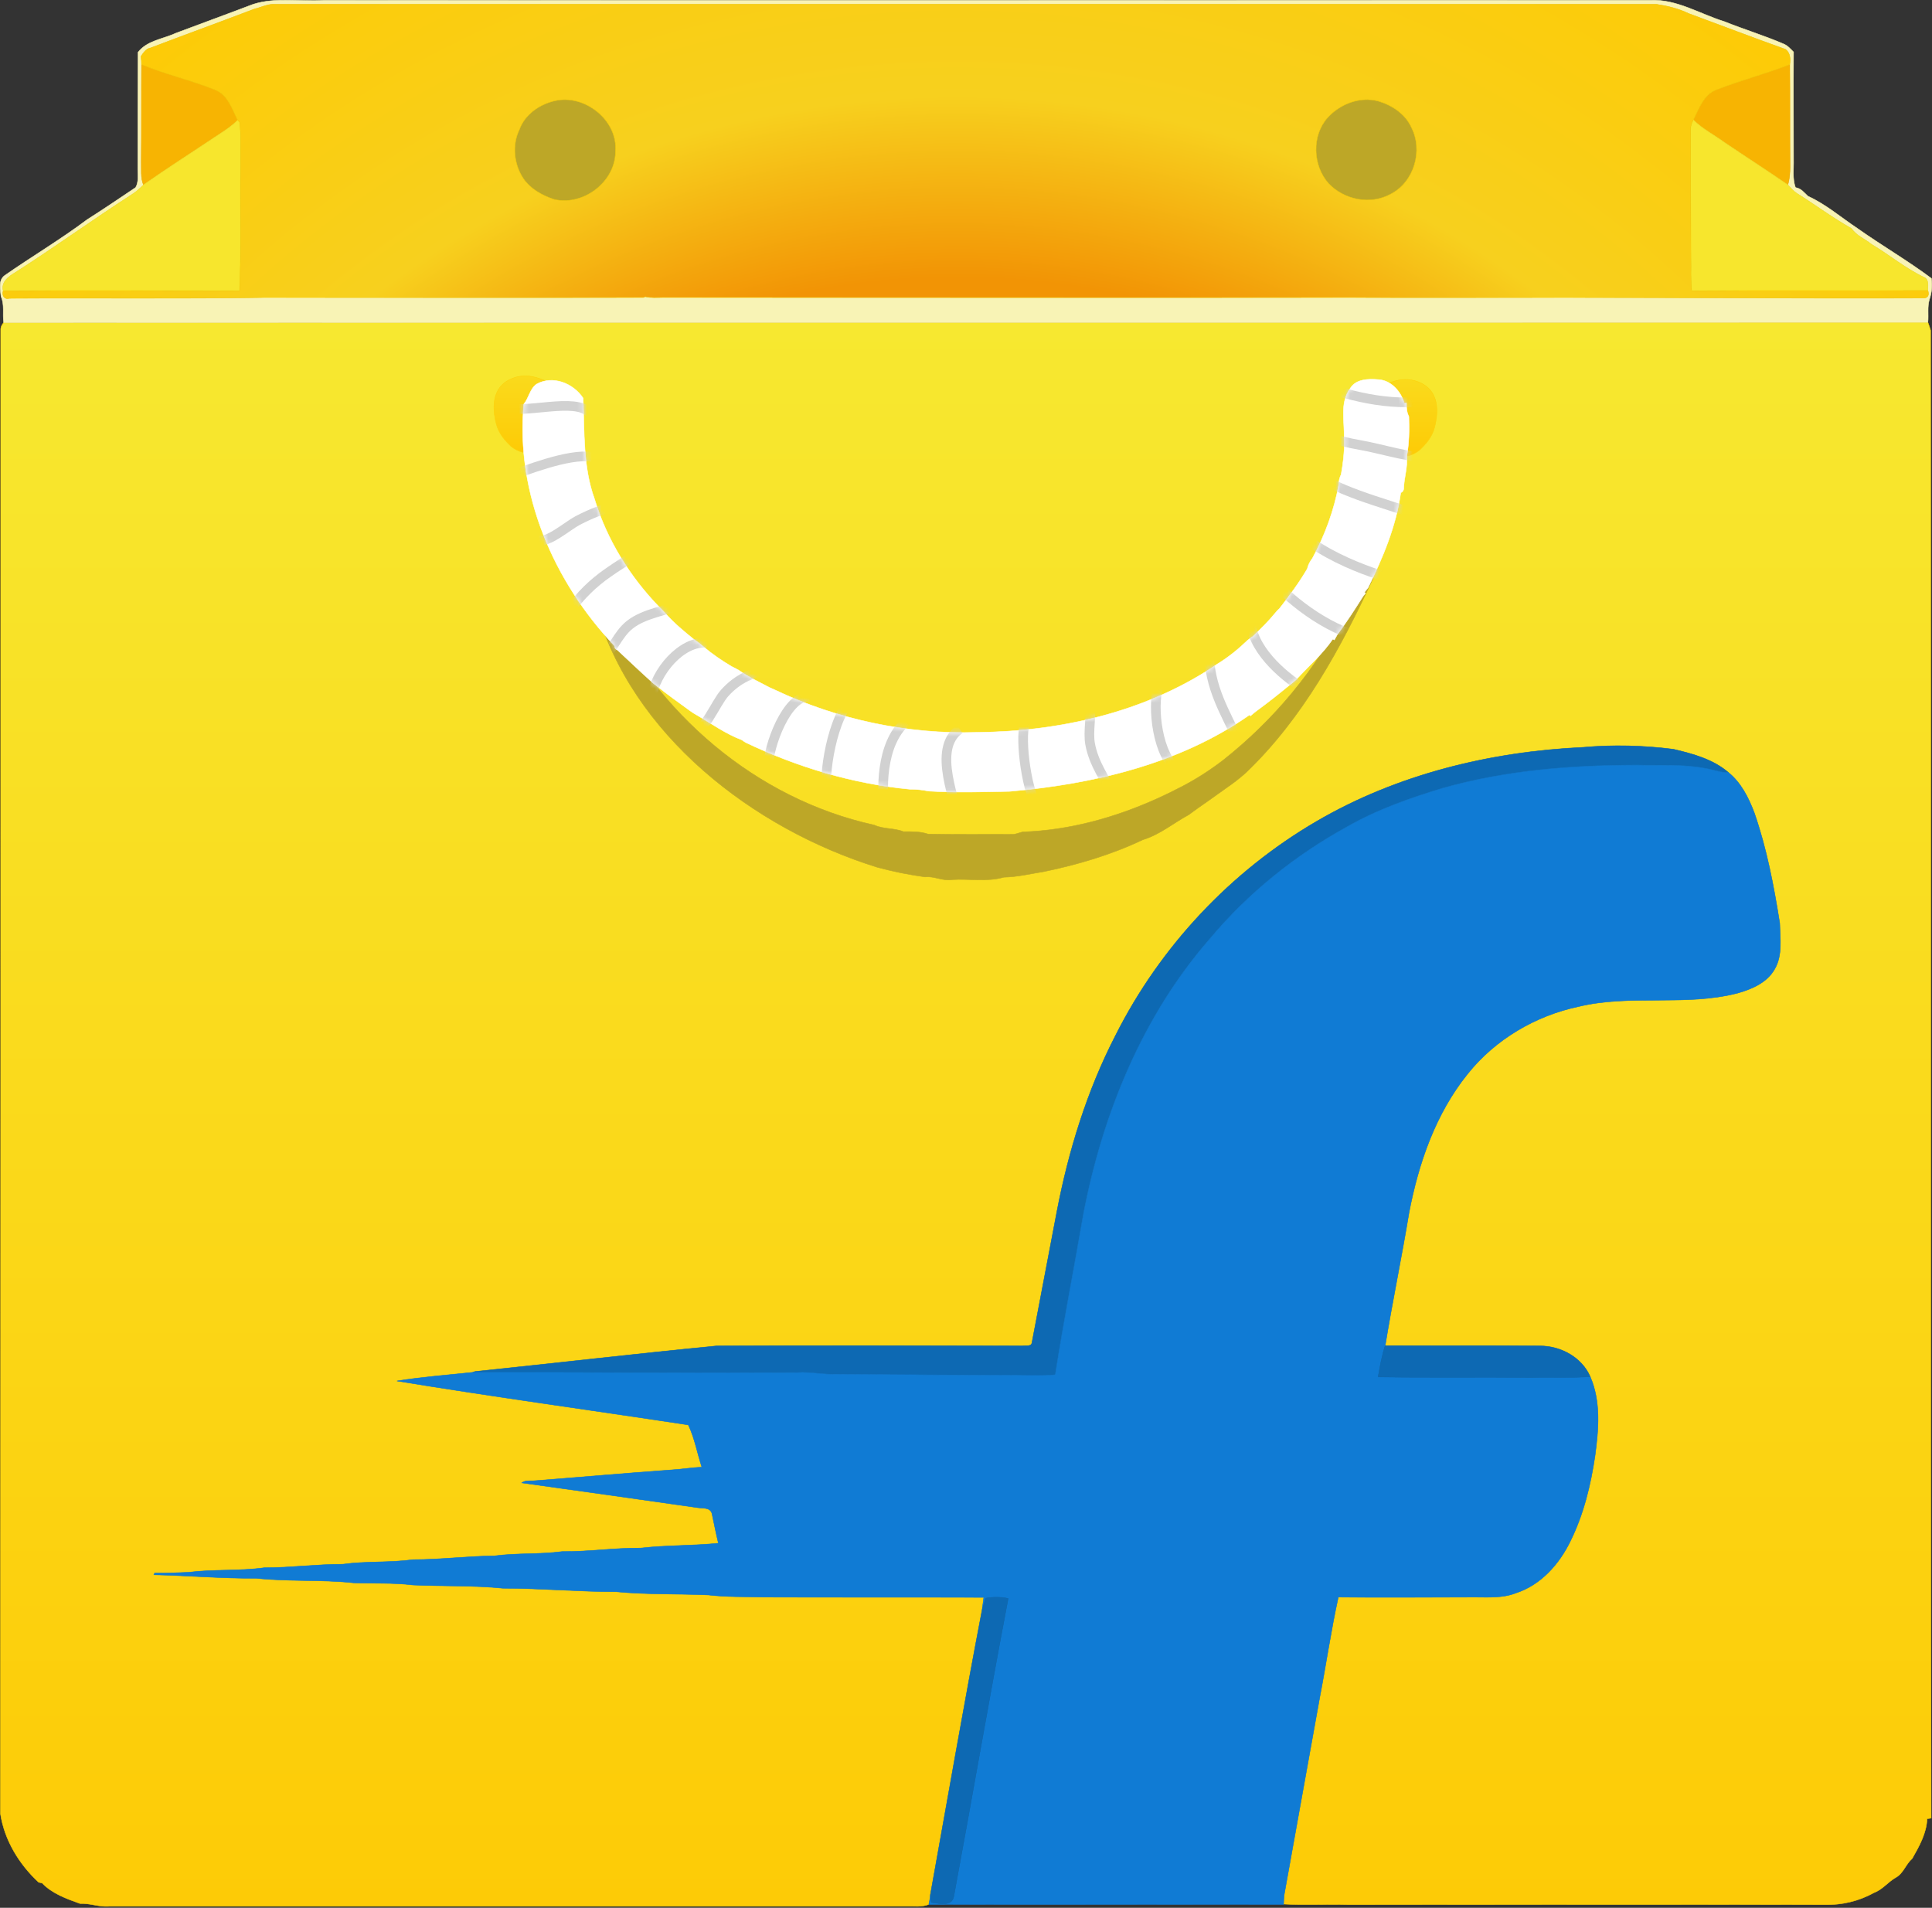 <svg width="400" height="395" viewBox="0 0 400 395" fill="none" xmlns="http://www.w3.org/2000/svg">
<rect x="0" y="0" width="400" height="395" fill="#333333" stroke="none"/>
<g clip-path="url(#clip0_24_2525)">
<path d="M399.708 68.407C399.54 67.849 399.372 67.291 399.148 66.733C266.317 66.789 133.543 66.733 0.768 66.789C0.432 67.179 0.207 67.57 0.151 68.072C0.151 170.58 0.151 273.031 0.095 375.539C0.936 381.007 3.964 385.974 8.001 389.712C8.169 389.768 8.562 389.824 8.73 389.88C10.805 392.056 13.776 393.116 16.58 394.121C18.654 394.009 20.673 394.902 22.748 394.679H187.594C189.164 394.623 190.79 394.902 192.304 394.288C192.36 394.065 192.416 393.674 192.472 393.451C192.529 393.172 192.585 392.558 192.641 392.223C196.173 372.581 199.593 352.883 203.35 333.241L203.686 330.73C188.435 330.674 173.128 330.73 157.877 330.674C154.176 330.563 150.364 330.674 146.663 330.228C140.327 329.949 133.935 330.172 127.599 329.558C119.749 329.558 111.955 328.833 104.106 328.833C97.938 328.219 91.714 328.442 85.49 328.163C81.453 327.661 77.304 327.884 73.211 327.717C66.538 326.991 59.754 327.494 53.082 326.768C46.017 326.824 38.952 326.21 31.887 326.043C31.943 325.987 31.999 325.764 31.999 325.708C34.354 325.764 36.653 325.596 39.008 325.541C44.222 324.871 49.493 325.317 54.708 324.592C60.147 324.592 65.529 323.866 70.968 323.866C75.79 323.197 80.668 323.587 85.49 322.918C91.153 322.918 96.704 322.192 102.367 322.137C107.021 321.523 111.731 321.858 116.385 321.244C121.824 321.3 127.207 320.463 132.645 320.518C137.972 319.905 143.411 320.072 148.738 319.514C148.233 317.449 147.84 315.385 147.392 313.32C146.999 312.037 145.429 312.316 144.42 312.148C132.253 310.418 120.142 308.688 108.031 307.014C108.816 306.401 109.881 306.68 110.778 306.568C120.198 305.843 129.562 305.006 138.981 304.336C141.112 304.224 143.187 303.834 145.317 303.778C144.364 300.876 143.803 297.696 142.514 295.017C122.385 291.948 102.255 289.214 82.182 285.921C87.397 285.084 92.667 284.694 97.882 284.136L98.33 283.968C114.983 282.239 131.692 280.285 148.345 278.667C169.484 278.556 190.566 278.611 211.705 278.667C212.377 278.556 213.555 278.89 213.667 277.942C215.405 268.902 217.087 259.862 218.825 250.822C221.237 238.267 225.049 225.879 230.937 214.44C240.188 196.025 254.823 180.401 272.653 170.022C289.306 160.312 308.594 155.625 327.77 154.732C333.994 154.174 340.274 154.341 346.442 155.123C350.479 156.071 354.628 157.187 357.824 159.922C360.459 162.042 362.029 165.167 363.207 168.292C365.786 175.713 367.244 183.414 368.477 191.17C368.533 194.295 369.094 197.811 367.412 200.657C365.842 203.447 362.702 204.786 359.73 205.623C348.909 208.413 337.582 205.79 326.761 208.413C317.846 210.31 309.547 215.221 303.884 222.308C297.212 230.566 293.679 240.834 291.717 251.101C290.203 260.253 288.297 269.404 286.783 278.611C297.436 278.667 308.145 278.556 318.855 278.667C323.116 278.667 327.49 281.011 329.228 285.029C331.471 290.162 330.966 295.966 330.237 301.378C329.34 307.461 327.882 313.487 325.135 319.068C322.836 323.811 319.023 328.163 313.809 329.837C311.117 330.897 308.202 330.674 305.342 330.674C295.922 330.674 286.502 330.786 277.083 330.674C275.569 337.538 274.559 344.569 273.214 351.544C270.747 365.104 268.336 378.719 265.868 392.335C265.812 392.781 265.756 393.73 265.756 394.232C270.186 394.455 274.615 394.232 279.045 394.344C311.902 394.344 344.815 394.288 377.729 394.344C381.261 394.455 384.85 393.618 387.934 391.888C389.784 391.219 390.905 389.601 392.531 388.708C394.101 387.815 394.55 385.974 395.896 384.802C397.353 382.235 398.867 379.556 398.979 376.543C399.148 376.543 399.596 376.487 399.82 376.431C399.652 273.757 399.82 171.082 399.708 68.407Z" fill="url(#paint0_linear_24_2525)" stroke="#FCD109" stroke-width="0.094"/>
<path d="M52.409 0.887C57.175 -0.619 62.165 0.385 67.043 0.05C158.606 0.106 250.169 0.05 341.732 0.05C347.171 -0.173 351.937 2.896 356.983 4.459C361.02 6.077 365.225 7.36 369.262 9.09C370.104 9.425 370.72 10.15 371.337 10.764C371.281 18.13 371.337 25.552 371.337 32.973C371.393 34.926 371.057 36.935 371.73 38.832C372.907 39 373.524 39.892 374.309 40.618C378.009 42.292 381.149 45.026 384.514 47.258C389.56 50.83 394.943 53.955 399.877 57.637C400.101 59.088 399.933 60.595 399.484 61.934C398.98 63.496 399.316 65.171 399.148 66.733C266.317 66.789 133.543 66.733 0.768 66.789C0.488 64.947 0.993 63.106 0.208 61.376C0.096 59.925 -0.409 58.028 0.993 57.024C6.6 53.117 12.543 49.602 18.038 45.473C21.458 43.296 24.767 41.064 28.075 38.832C28.747 37.716 28.523 36.321 28.523 35.094C28.523 27.002 28.523 18.911 28.579 10.82C30.486 8.365 33.794 8.086 36.429 6.858C41.756 4.849 47.139 2.896 52.409 0.887ZM52.746 1.836C45.569 4.57 38.336 7.193 31.159 9.927C30.205 10.095 29.701 10.931 29.196 11.657C29.252 12.103 29.308 12.885 29.308 13.331C29.252 20.027 29.308 26.723 29.252 33.419C29.308 35.094 29.084 36.768 29.701 38.274C28.972 39 28.187 39.725 27.29 40.283C19.16 45.529 11.31 51.22 3.179 56.41C1.778 57.247 0.208 58.363 0.656 60.204C0.376 61.209 0.881 62.046 1.946 61.767C19.552 61.655 37.102 61.878 54.708 61.599C80.893 61.599 107.022 61.655 133.206 61.599L133.599 61.432C134.776 61.711 135.954 61.599 137.187 61.599C184.623 61.599 232.058 61.655 279.55 61.599C294.465 61.655 309.435 61.599 324.406 61.599C349.077 61.599 373.804 61.822 398.475 61.711C399.204 61.544 399.428 61.041 399.148 60.148C399.092 59.256 399.428 58.028 398.475 57.47C394.55 55.629 391.186 52.783 387.429 50.551C386.084 49.435 384.345 48.821 383.336 47.314C379.467 45.138 375.879 42.459 372.066 40.06C371.337 39.614 370.776 38.888 370.16 38.274C370.496 37.102 370.608 35.819 370.608 34.591C370.552 27.505 370.608 20.418 370.552 13.331C370.72 12.215 370.664 10.931 369.655 10.206C362.927 7.807 356.254 5.24 349.582 2.784C347.507 1.78 345.208 1.222 342.965 0.887H56.39C55.157 0.943 53.979 1.557 52.746 1.836Z" fill="#F8F3B5" stroke="#F8F3B5" stroke-width="0.094"/>
<path d="M29.308 13.331C34.242 15.396 39.513 16.567 44.503 18.576C47.194 19.637 48.035 22.538 49.213 24.882C48.035 26.054 46.634 27.002 45.232 27.895C40.074 31.355 34.803 34.703 29.701 38.274C29.084 36.768 29.308 35.094 29.252 33.419C29.308 26.723 29.252 20.027 29.308 13.331ZM355.357 18.576C360.347 16.623 365.562 15.284 370.552 13.331C370.608 20.418 370.552 27.505 370.608 34.591C370.608 35.819 370.496 37.102 370.159 38.274C365.786 35.261 361.356 32.415 356.983 29.458C354.852 27.895 352.497 26.723 350.591 24.826C351.768 22.482 352.666 19.637 355.357 18.576Z" fill="#F7B402" stroke="#F7B402" stroke-width="0.094"/>
<path d="M114.871 20.864C121.039 19.413 127.936 24.882 127.431 31.299C127.487 37.605 120.815 42.738 114.703 41.288C112.236 40.45 109.881 39.167 108.367 36.991C106.405 34.033 105.956 30.071 107.526 26.835C108.647 23.71 111.675 21.59 114.871 20.864ZM274.84 24.38C277.419 21.534 281.512 19.916 285.325 20.92C288.185 21.757 290.988 23.599 292.222 26.389C294.689 31.188 292.782 37.66 287.96 40.172C283.699 42.515 278.316 41.399 275.064 37.995C271.756 34.257 271.532 28.118 274.84 24.38Z" fill="#BDA727" stroke="#BDA727" stroke-width="0.094"/>
<path d="M45.232 27.895C46.634 27.002 48.036 26.054 49.213 24.882L49.606 25.273C49.998 28.174 49.718 31.132 49.83 34.033C49.662 42.738 49.998 51.499 49.606 60.204C33.289 60.204 16.973 60.093 0.656 60.204C0.208 58.363 1.778 57.247 3.179 56.41C11.31 51.22 19.159 45.529 27.29 40.283C28.187 39.725 28.972 39 29.701 38.274C34.803 34.703 40.074 31.355 45.232 27.895ZM350.03 26.779C350.03 26.054 350.199 25.44 350.591 24.826C352.497 26.723 354.852 27.895 356.983 29.458C361.356 32.415 365.786 35.261 370.16 38.274C370.776 38.888 371.337 39.614 372.066 40.06C375.879 42.459 379.467 45.138 383.336 47.314C384.345 48.821 386.083 49.435 387.429 50.551C391.186 52.783 394.55 55.629 398.475 57.47C399.428 58.028 399.092 59.256 399.148 60.148C382.831 60.204 366.571 60.093 350.255 60.204C349.974 57.972 350.142 55.74 350.086 53.564C350.086 44.636 349.974 35.707 350.03 26.779Z" fill="#F7E62D" stroke="#F7E62D" stroke-width="0.094"/>
<path d="M399.148 60.148C382.831 60.204 366.571 60.093 350.254 60.204C349.974 57.972 350.142 55.74 350.086 53.564C350.086 44.636 349.974 35.707 350.03 26.779C350.03 26.054 350.198 25.44 350.591 24.826C351.768 22.482 352.665 19.637 355.357 18.576C360.347 16.623 365.562 15.284 370.552 13.331C370.72 12.215 370.664 10.931 369.655 10.206C362.926 7.807 356.254 5.24 349.582 2.784C347.507 1.78 345.208 1.222 342.965 0.887H56.39C55.156 0.943 53.979 1.557 52.745 1.836C45.568 4.57 38.335 7.193 31.158 9.927C30.205 10.095 29.7 10.931 29.196 11.657C29.252 12.103 29.308 12.885 29.308 13.331C34.242 15.396 39.513 16.567 44.503 18.576C47.194 19.637 48.035 22.538 49.213 24.882L49.605 25.273C49.998 28.174 49.718 31.132 49.83 34.033C49.661 42.738 49.998 51.499 49.605 60.204C33.289 60.204 16.973 60.093 0.656 60.204C0.376 61.209 0.88 62.046 1.946 61.767C19.552 61.655 37.102 61.878 54.708 61.599C80.893 61.599 107.021 61.655 133.206 61.599L133.599 61.432C134.776 61.711 135.954 61.599 137.187 61.599C184.623 61.599 232.058 61.655 279.55 61.599C294.464 61.655 309.435 61.599 324.406 61.599C349.077 61.599 373.804 61.822 398.475 61.711C399.204 61.544 399.428 61.041 399.148 60.148ZM107.526 26.835C108.647 23.71 111.675 21.59 114.871 20.864C121.039 19.413 127.936 24.882 127.431 31.299C127.487 37.605 120.815 42.738 114.703 41.288C112.236 40.45 109.881 39.167 108.367 36.991C106.405 34.033 105.956 30.071 107.526 26.835ZM274.84 24.38C277.419 21.534 281.512 19.916 285.325 20.92C288.185 21.757 290.988 23.599 292.222 26.389C294.689 31.188 292.782 37.66 287.96 40.172C283.699 42.515 278.316 41.399 275.064 37.995C271.756 34.257 271.532 28.118 274.84 24.38Z" fill="url(#paint1_radial_24_2525)" stroke="#FCD109" stroke-width="0.094"/>
<path d="M289.132 84.668C289.917 84.835 285.045 80.008 285.998 79.785C286.895 79.897 290.298 77.268 294.408 79.411C298.518 81.554 297.498 86.57 297.032 88.434C296.477 90.65 295.059 92.061 293.937 93.177C293.32 93.68 291.936 94.461 291.094 94.405C291.599 91.671 289.973 91.224 289.861 88.434L289.132 84.668Z" fill="url(#paint2_linear_24_2525)" stroke="#FCD109" stroke-width="0.094"/>
<path d="M109.892 87.698C109.78 90.488 108.154 90.934 108.659 93.668C107.818 93.724 106.433 92.943 105.816 92.441C104.695 91.325 103.282 89.913 102.727 87.698C102.261 85.84 101.241 80.823 105.351 78.675C109.461 76.526 112.864 79.16 113.761 79.048C114.714 79.272 109.842 84.099 110.627 83.931L109.892 87.698Z" fill="url(#paint3_linear_24_2525)" stroke="#FCD109" stroke-width="0.094"/>
<path d="M281.792 120.414C282.633 119.683 283.194 119.683 284.316 119.683C277.587 134.192 269.737 148.7 257.934 159.994C256.673 161.116 255.338 162.154 253.942 163.108C252.591 164.09 251.268 165.016 249.95 165.954C248.66 166.847 247.376 167.739 246.132 168.677C242.936 170.407 240.132 172.806 236.6 173.866C230.152 176.935 223.199 179 216.19 180.451C213.443 180.897 210.639 181.567 207.836 181.623C204.359 182.627 200.659 181.902 197.126 182.125C195.164 182.46 193.426 181.344 191.519 181.567C189.865 181.333 188.217 181.054 186.574 180.73C184.908 180.39 183.254 179.999 181.617 179.558C155.914 171.579 130.683 152.048 123.332 125.632C123.001 123.851 122.833 122.049 122.833 120.236C123.618 121.798 124.431 123.349 125.272 124.884C135.729 147.578 156.475 165.435 180.984 170.82C182.974 171.724 185.127 171.406 187.034 172.187C188.772 172.187 190.454 172.131 192.136 172.689C197.911 172.801 203.686 172.745 209.462 172.745C210.247 172.801 210.976 172.41 211.761 172.243C221.388 171.919 230.819 169.307 239.599 165.345C241.354 164.553 243.087 163.705 244.786 162.812C246.272 162.031 247.73 161.188 249.143 160.279C250.533 159.386 251.879 158.437 253.191 157.433C263.569 149.252 272.541 138.65 278.636 126.457C279.791 124.276 280.856 122.244 281.792 120.414Z" fill="#BDA727" stroke="#BDA727" stroke-width="0.094"/>
<path d="M272.653 170.022C289.306 160.312 308.594 155.625 327.77 154.732C333.994 154.174 340.274 154.341 346.442 155.123C350.479 156.071 354.628 157.187 357.824 159.922C356.198 160.033 354.628 159.308 353.002 159.085C348.404 158.192 343.638 158.527 338.984 158.415C325.471 158.415 311.846 159.475 298.782 163.158C291.941 165.223 285.101 167.622 278.877 171.194C268.111 177.108 258.411 184.921 250.561 194.295C236.544 210.31 228.301 230.622 224.32 251.325C222.414 262.429 220.227 273.478 218.489 284.638C215.686 284.917 212.826 284.75 210.022 284.75C197.687 284.694 185.352 284.638 173.016 284.526C170.381 284.638 167.802 284.024 165.166 284.192C142.738 284.303 120.31 284.136 97.882 284.136L98.33 283.968C114.983 282.239 131.692 280.285 148.345 278.667C169.484 278.556 190.566 278.611 211.705 278.667C212.377 278.556 213.555 278.89 213.667 277.942C215.405 268.902 217.087 259.862 218.825 250.822C221.237 238.267 225.049 225.879 230.937 214.44C240.188 196.025 254.823 180.401 272.653 170.022Z" fill="#0D69B3" stroke="#0D69B3" stroke-width="0.094"/>
<path d="M298.782 163.158C311.846 159.475 325.471 158.415 338.984 158.415C343.638 158.527 348.404 158.192 353.002 159.085C354.628 159.308 356.198 160.033 357.824 159.922C360.459 162.042 362.029 165.167 363.207 168.292C365.786 175.713 367.244 183.414 368.477 191.17C368.533 194.295 369.094 197.811 367.412 200.657C365.842 203.447 362.702 204.786 359.73 205.623C348.909 208.413 337.583 205.79 326.761 208.413C317.846 210.31 309.547 215.221 303.884 222.308C297.212 230.566 293.679 240.834 291.717 251.101C290.203 260.253 288.297 269.404 286.783 278.611C286.11 280.676 285.717 282.908 285.325 285.084C295.922 285.252 306.52 285.084 317.117 285.196C321.154 285.084 325.191 285.308 329.228 285.029C331.471 290.162 330.966 295.966 330.237 301.378C329.34 307.461 327.882 313.487 325.135 319.068C322.836 323.811 319.023 328.163 313.809 329.837C311.117 330.897 308.202 330.674 305.342 330.674C295.922 330.674 286.502 330.786 277.083 330.674C275.569 337.538 274.56 344.569 273.214 351.544C270.747 365.104 268.336 378.719 265.869 392.335C265.813 392.781 265.756 393.73 265.756 394.232V394.288C241.254 394.288 216.807 394.344 192.304 394.288C192.36 394.065 192.417 393.674 192.473 393.451C192.529 393.172 192.585 392.558 192.641 392.223C192.697 392.67 192.753 393.507 192.809 393.897C194.323 394.065 197.07 394.846 197.463 392.67C201.276 372.135 204.808 351.488 208.733 330.953C207.219 330.618 205.649 330.618 204.079 330.897C203.855 331.679 203.631 332.46 203.35 333.241L203.687 330.73C188.436 330.674 173.128 330.73 157.877 330.674C154.177 330.563 150.364 330.674 146.663 330.228C140.327 329.949 133.935 330.172 127.599 329.558C119.749 329.558 111.956 328.833 104.106 328.833C97.938 328.219 91.714 328.442 85.49 328.163C81.453 327.661 77.304 327.884 73.211 327.717C66.539 326.991 59.754 327.494 53.082 326.768C46.017 326.824 38.952 326.21 31.887 326.043C31.943 325.987 31.999 325.764 31.999 325.708C34.354 325.764 36.653 325.596 39.008 325.541C44.223 324.871 49.493 325.317 54.708 324.592C60.147 324.592 65.529 323.866 70.968 323.866C75.79 323.197 80.668 323.587 85.49 322.918C91.153 322.918 96.704 322.192 102.368 322.137C107.021 321.523 111.731 321.858 116.385 321.244C121.824 321.3 127.207 320.463 132.646 320.518C137.972 319.905 143.411 320.072 148.738 319.514C148.233 317.449 147.841 315.385 147.392 313.32C147 312.037 145.43 312.316 144.42 312.148C132.253 310.418 120.142 308.688 108.031 307.014C108.816 306.401 109.881 306.68 110.778 306.568C120.198 305.843 129.562 305.006 138.981 304.336C141.112 304.224 143.187 303.834 145.317 303.778C144.364 300.876 143.804 297.696 142.514 295.017C122.385 291.948 102.255 289.214 82.182 285.921C87.397 285.084 92.667 284.694 97.882 284.136C120.31 284.136 142.738 284.303 165.166 284.192C167.802 284.024 170.381 284.638 173.016 284.526C185.352 284.638 197.687 284.694 210.023 284.75C212.826 284.75 215.686 284.917 218.489 284.638C220.227 273.478 222.414 262.429 224.321 251.324C228.302 230.622 236.544 210.31 250.561 194.295C258.411 184.921 268.111 177.108 278.877 171.193C285.101 167.622 291.941 165.223 298.782 163.158Z" fill="#107BD4" stroke="#107BD4" stroke-width="0.094"/>
<path d="M286.783 278.611C297.436 278.667 308.145 278.556 318.855 278.667C323.116 278.667 327.49 281.011 329.228 285.029C325.191 285.308 321.154 285.084 317.117 285.196C306.519 285.084 295.922 285.252 285.325 285.084C285.717 282.908 286.11 280.676 286.783 278.611ZM204.079 330.897C205.649 330.618 207.219 330.618 208.733 330.953C204.808 351.488 201.275 372.135 197.463 392.67C197.07 394.846 194.323 394.065 192.809 393.897C192.753 393.507 192.697 392.67 192.641 392.223C196.173 372.581 199.593 352.883 203.35 333.241C203.63 332.46 203.855 331.679 204.079 330.897Z" fill="#0D69B3" stroke="#0D69B3" stroke-width="0.094"/>
<path d="M291.689 86.23C291.24 85.393 291.184 84.389 291.184 83.44L290.736 83.496C290.063 81.04 287.988 78.697 285.297 78.585C283.278 78.418 280.755 78.474 279.578 80.371C277.335 83.384 278.4 87.234 278.288 90.638C278.288 90.862 278.344 91.252 278.344 91.475C278.344 93.763 278.064 95.995 277.671 98.227C277.335 98.897 277.167 99.622 277.167 100.404C276.213 105.649 274.307 110.839 271.728 115.582C271.223 116.251 270.831 116.977 270.663 117.758C268.98 120.66 266.962 123.338 264.887 126.017C264.551 126.296 264.27 126.63 263.99 126.965C262.532 128.751 260.962 130.257 259.336 131.82C258.944 132.043 258.663 132.322 258.327 132.545C256.421 134.387 254.29 136.117 251.991 137.512C251.711 137.679 251.43 137.902 251.094 138.126C236.74 147.556 219.302 151.462 202.313 151.629C187.903 152.076 173.381 149.007 160.372 142.813C160.148 142.701 159.587 142.478 159.363 142.366C157.176 141.195 154.933 140.19 152.915 138.739C152.466 138.516 152.018 138.237 151.513 138.014C149.438 136.786 147.476 135.447 145.626 133.885C145.009 133.327 144.336 132.88 143.663 132.378C141.645 130.76 139.57 129.03 137.832 127.077C137.383 126.575 136.935 126.128 136.486 125.682C130.375 119.376 125.609 111.676 123.085 103.305C120.674 96.665 121.011 89.411 120.731 82.436C118.712 79.367 114.451 77.637 111.086 79.534C109.685 80.538 109.516 82.38 108.451 83.663C106.713 102.078 114.619 120.436 127.235 133.717C127.235 134.164 127.459 134.443 127.851 134.61C130.094 136.675 132.281 138.795 134.524 140.804C134.916 141.195 135.365 141.585 135.869 141.92C138.112 143.761 140.523 145.436 142.878 147.165C143.327 147.5 143.775 147.779 144.28 148.058C147.364 149.844 150.28 151.964 153.588 153.192C153.812 153.359 154.204 153.638 154.429 153.75C165.082 158.828 176.577 162.288 188.351 163.404C189.641 163.404 190.931 163.515 192.22 163.794C197.827 164.129 203.434 163.962 209.041 163.85C226.367 162.343 244.253 158.158 258.72 148.002L258.888 148.226C259.336 147.835 259.729 147.5 260.177 147.165C262.476 145.491 264.719 143.706 266.962 141.864C267.466 141.474 268.027 141.027 268.532 140.525C270.999 137.846 273.859 135.391 275.933 132.322L276.27 132.49C276.438 132.211 276.718 131.653 276.886 131.374C278.793 128.807 280.531 126.128 282.213 123.45C282.325 123.282 282.605 123.003 282.718 122.836L282.493 122.613C282.662 122.389 283.054 121.943 283.222 121.72C286.306 115.47 289.054 108.941 290.007 102.022C290.399 101.855 290.624 101.52 290.624 101.129C290.68 98.897 291.465 96.777 291.24 94.544C291.745 91.81 291.801 89.02 291.689 86.23Z" fill="white" stroke="white" stroke-width="0.094"/>
<mask id="mask0_24_2525" style="mask-type:luminance" maskUnits="userSpaceOnUse" x="108" y="78" width="184" height="86">
<path d="M291.689 86.23C291.24 85.393 291.184 84.389 291.184 83.44L290.736 83.496C290.063 81.04 287.988 78.697 285.297 78.585C283.278 78.418 280.755 78.474 279.578 80.371C277.335 83.384 278.4 87.234 278.288 90.638C278.288 90.862 278.344 91.252 278.344 91.475C278.344 93.763 278.064 95.995 277.671 98.227C277.335 98.897 277.167 99.622 277.167 100.404C276.213 105.649 274.307 110.839 271.728 115.582C271.223 116.251 270.831 116.977 270.663 117.758C268.98 120.66 266.962 123.338 264.887 126.017C264.551 126.296 264.27 126.63 263.99 126.965C262.532 128.751 260.962 130.257 259.336 131.82C258.944 132.043 258.663 132.322 258.327 132.545C256.421 134.387 254.29 136.117 251.991 137.512C251.711 137.679 251.43 137.902 251.094 138.126C236.74 147.556 219.302 151.462 202.313 151.629C187.903 152.076 173.381 149.007 160.372 142.813C160.148 142.701 159.587 142.478 159.363 142.366C157.176 141.195 154.933 140.19 152.915 138.739C152.466 138.516 152.018 138.237 151.513 138.014C149.438 136.786 147.476 135.447 145.626 133.885C145.009 133.327 144.336 132.88 143.663 132.378C141.645 130.76 139.57 129.03 137.832 127.077C137.383 126.575 136.935 126.128 136.486 125.682C130.375 119.376 125.609 111.676 123.085 103.305C120.674 96.665 121.011 89.411 120.731 82.436C118.712 79.367 114.451 77.637 111.086 79.534C109.685 80.538 109.516 82.38 108.451 83.663C106.713 102.078 114.619 120.436 127.235 133.717C127.235 134.164 127.459 134.443 127.851 134.61C130.094 136.675 132.281 138.795 134.524 140.804C134.916 141.195 135.365 141.585 135.869 141.92C138.112 143.761 140.523 145.436 142.878 147.165C143.327 147.5 143.775 147.779 144.28 148.058C147.364 149.844 150.28 151.964 153.588 153.192C153.812 153.359 154.204 153.638 154.429 153.75C165.082 158.828 176.577 162.288 188.351 163.404C189.641 163.404 190.931 163.515 192.22 163.794C197.827 164.129 203.434 163.962 209.041 163.85C226.367 162.343 244.253 158.158 258.72 148.002L258.888 148.226C259.336 147.835 259.729 147.5 260.177 147.165C262.476 145.491 264.719 143.706 266.962 141.864C267.466 141.474 268.027 141.027 268.532 140.525C270.999 137.846 273.859 135.391 275.933 132.322L276.27 132.49C276.438 132.211 276.718 131.653 276.886 131.374C278.793 128.807 280.531 126.128 282.213 123.45C282.325 123.282 282.605 123.003 282.718 122.836L282.493 122.613C282.662 122.389 283.054 121.943 283.222 121.72C286.306 115.47 289.054 108.941 290.007 102.022C290.399 101.855 290.624 101.52 290.624 101.129C290.68 98.897 291.465 96.777 291.24 94.544C291.745 91.81 291.801 89.02 291.689 86.23Z" fill="white"/>
</mask>
<g mask="url(#mask0_24_2525)">
<path d="M104.145 84.35C108.692 85.767 119.133 82.201 122.088 85.466M106.758 98.11C111.115 96.604 120.456 93.032 124.325 95.136M111.244 111.876C113.352 112.557 117.501 108.874 119.559 107.797C122.626 106.19 125.771 104.963 129.186 104.438M117.972 126.385C120.142 123.316 122.744 120.76 125.878 118.584C128.99 116.424 137.496 110.643 141.146 112.624M124.33 136.803C126.797 134.856 127.801 131.401 130.386 129.353C133.515 126.876 138.314 126.429 141.521 124.901M134.888 144.52C135.628 139.124 141.129 132.618 146.383 133.081M143.019 152.054C145.794 151.775 148.143 145.592 150.022 143.499C152.836 140.363 155.747 139.392 159.47 138.287M159.094 158.75C158.914 154.844 162.968 143.655 167.69 144.241M171.054 162.472C170.857 157.857 173.252 143.979 178.904 143.499M183.389 169.91C182.318 163.459 182.386 154.124 187.499 149.448M198.713 171.4C198.141 166.021 192.775 155.151 198.713 150.938M215.164 167.678C212.602 164.72 211.11 153.052 212.176 149.821M230.864 165.072C228.885 161.501 226.434 158.141 225.689 153.995C225.24 151.518 226.025 147.986 225.633 146.1M243.945 159.492C239.656 156.702 238.467 146.44 239.835 142.009M256.656 153.912C253.606 147.4 250.354 142.35 250.303 134.939M268.992 142.009C264.254 138.834 258.204 133.07 258.899 126.759M282.073 131.965C274.874 130.375 266.227 123.963 261.888 118.199M288.056 119.689C282.858 118.578 265.695 111.916 266.749 105.18M293.663 106.67C286.424 104.031 275.894 101.654 270.113 96.626M297.397 94.762C292.838 95.153 286.306 92.954 281.669 92.156C276.522 91.275 271.75 89.545 266.743 88.434M292.911 83.234C284.12 83.758 275.866 80.761 267.865 78.027" stroke="#D1D1D1" stroke-width="2"/>
</g>
</g>
<defs>
<linearGradient id="paint0_linear_24_2525" x1="199.958" y1="66.732" x2="199.958" y2="394.713" gradientUnits="userSpaceOnUse">
<stop stop-color="#F7E830"/>
<stop offset="1" stop-color="#FDCB06"/>
</linearGradient>
<radialGradient id="paint1_radial_24_2525" cx="0" cy="0" r="1" gradientUnits="userSpaceOnUse" gradientTransform="translate(198.24 216.324) scale(268.061 266.776)">
<stop offset="0.596" stop-color="#F29405"/>
<stop offset="0.736" stop-color="#F7D01E"/>
<stop offset="1" stop-color="#FDCB06"/>
</radialGradient>
<linearGradient id="paint2_linear_24_2525" x1="291.661" y1="78.569" x2="291.754" y2="94.1" gradientUnits="userSpaceOnUse">
<stop stop-color="#FADA1C"/>
<stop offset="1" stop-color="#FDCB06"/>
</linearGradient>
<linearGradient id="paint3_linear_24_2525" x1="108.097" y1="77.825" x2="108.004" y2="93.356" gradientUnits="userSpaceOnUse">
<stop stop-color="#FADA1C"/>
<stop offset="1" stop-color="#FDCB06"/>
</linearGradient>
<clipPath id="clip0_24_2525">
<rect width="400" height="394.74" fill="white"/>
</clipPath>
</defs>
</svg>
